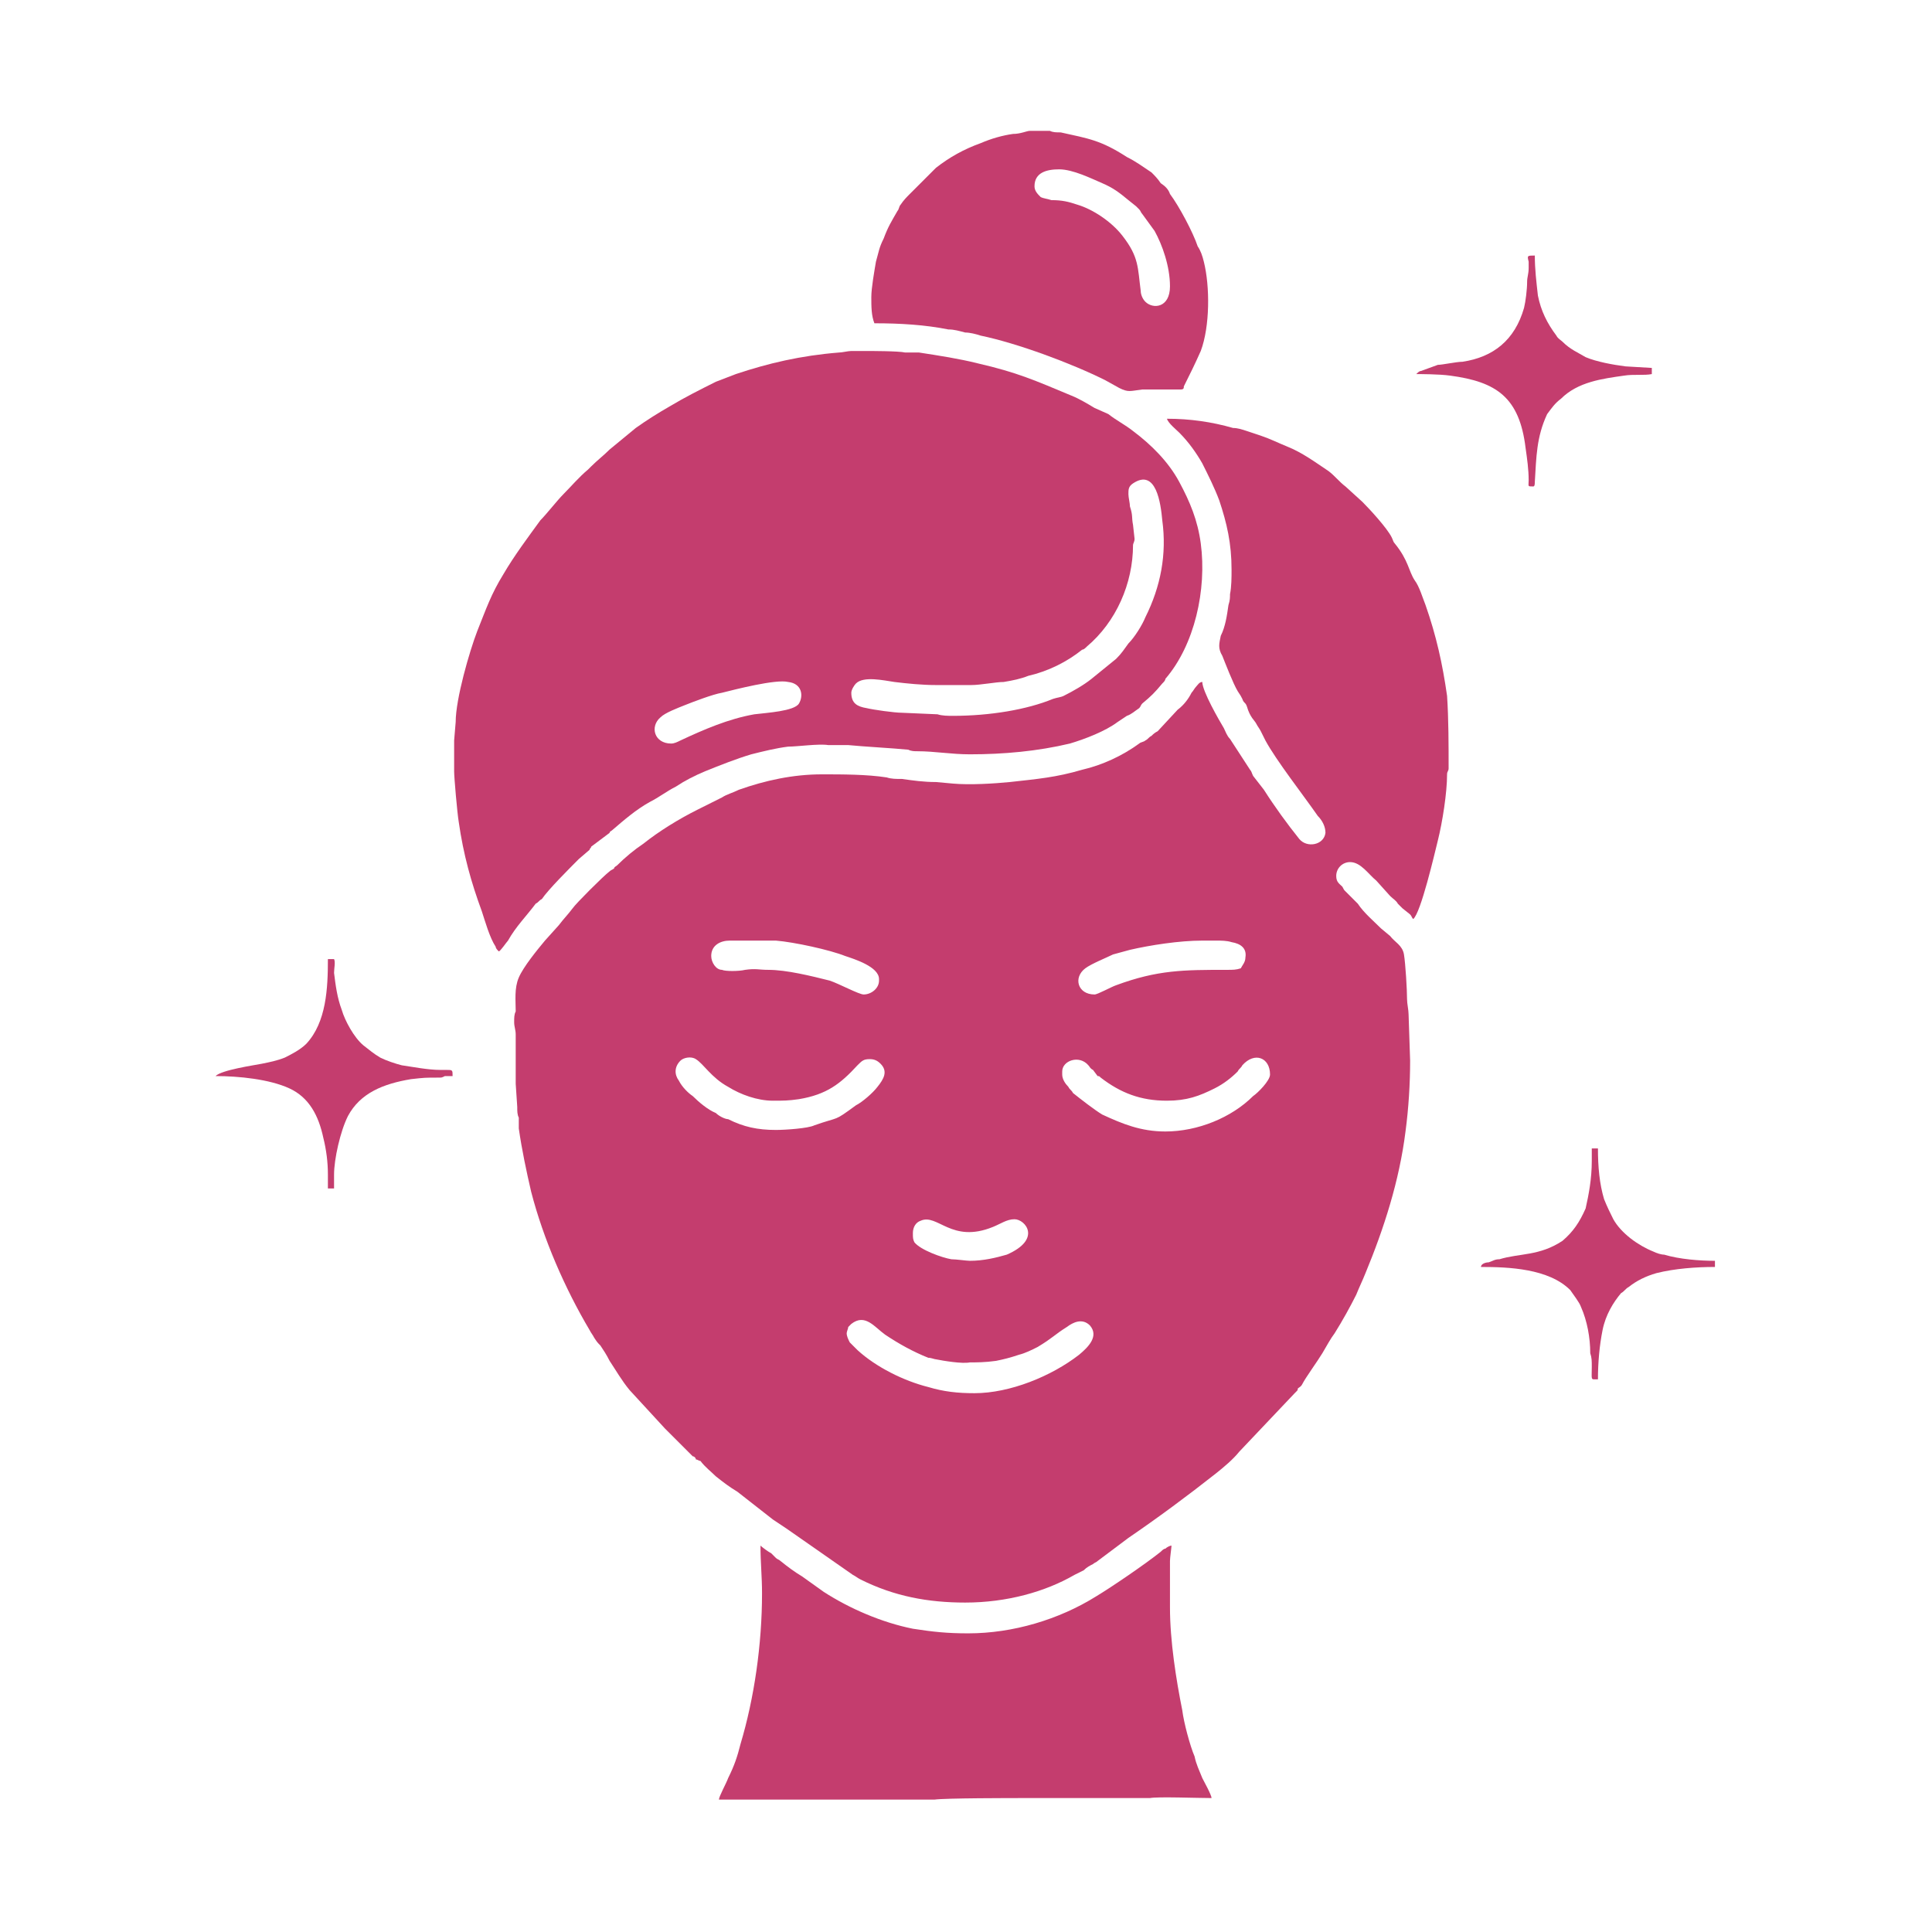 <?xml version="1.0" encoding="UTF-8"?>
<!DOCTYPE svg PUBLIC "-//W3C//DTD SVG 1.0//EN" "http://www.w3.org/TR/2001/REC-SVG-20010904/DTD/svg10.dtd">
<!-- Creator: CorelDRAW -->
<svg xmlns="http://www.w3.org/2000/svg" xml:space="preserve" width="150px" height="150px" version="1.0" style="shape-rendering:geometricPrecision; text-rendering:geometricPrecision; image-rendering:optimizeQuality; fill-rule:evenodd; clip-rule:evenodd"
viewBox="0 0 12.55 12.55"
 xmlns:xlink="http://www.w3.org/1999/xlink"
 xmlns:xodm="http://www.corel.com/coreldraw/odm/2003">
 <defs>
  <style type="text/css">
   <![CDATA[
    .fil0 {fill:none}
    .fil1 {fill:#c43d6e}
   ]]>
  </style>
 </defs>
 <g id="Camada_x0020_1">
  <rect class="fil0" width="12.55" height="12.55"/>
  <g id="_2943796803888">
   <path class="fil1" d="M5.5 8.66c0,-0.01 0.01,-0.03 0.01,-0.04 0.01,-0.01 0.01,-0.01 0.02,-0.02 0.09,-0.07 0.15,0.02 0.22,0.07 0.09,0.06 0.18,0.11 0.28,0.15 0.02,0 0.04,0.01 0.05,0.01 0.05,0.01 0.17,0.03 0.22,0.02 0.04,0 0.1,0 0.17,-0.01 0.05,-0.01 0.09,-0.02 0.15,-0.04 0.04,-0.01 0.08,-0.03 0.12,-0.05 0.1,-0.06 0.11,-0.08 0.19,-0.13 0.04,-0.03 0.1,-0.06 0.15,-0.01 0.06,0.07 -0.01,0.14 -0.07,0.19 -0.18,0.14 -0.45,0.25 -0.68,0.25 -0.11,0 -0.2,-0.01 -0.3,-0.04 -0.16,-0.04 -0.34,-0.13 -0.46,-0.24 -0.01,-0.01 -0.03,-0.03 -0.05,-0.05 -0.01,-0.02 -0.02,-0.04 -0.02,-0.06zm0.43 -0.65c0,-0.04 0.02,-0.07 0.05,-0.08 0.11,-0.05 0.2,0.15 0.47,0.04 0.05,-0.02 0.09,-0.05 0.14,-0.05 0.07,0 0.18,0.13 -0.05,0.23 -0.07,0.02 -0.15,0.04 -0.24,0.04 -0.02,0 -0.09,-0.01 -0.12,-0.01 -0.06,-0.01 -0.2,-0.06 -0.24,-0.11 -0.01,-0.02 -0.01,-0.03 -0.01,-0.06zm0.97 -1.03l0 -0.02c0,-0.07 0.11,-0.11 0.17,-0.04 0.01,0.01 0.01,0.02 0.03,0.03l0.03 0.04c0.01,0 0.01,0 0.02,0.01 0.13,0.1 0.26,0.15 0.43,0.15 0.13,0 0.21,-0.03 0.31,-0.08 0.06,-0.03 0.11,-0.07 0.15,-0.11 0.01,-0.02 0.02,-0.02 0.03,-0.04 0.08,-0.09 0.18,-0.05 0.18,0.06 0,0.04 -0.08,0.12 -0.11,0.14 -0.14,0.14 -0.36,0.23 -0.57,0.23 -0.16,0 -0.28,-0.05 -0.41,-0.11 -0.05,-0.03 -0.14,-0.1 -0.19,-0.14 -0.01,-0.02 -0.02,-0.02 -0.03,-0.04 -0.02,-0.02 -0.04,-0.05 -0.04,-0.08zm-1.88 0.17c0.07,0 0.1,0 0.17,-0.01 0.18,-0.03 0.27,-0.1 0.38,-0.22 0.03,-0.03 0.04,-0.04 0.08,-0.04 0.03,0 0.05,0.01 0.07,0.03 0.05,0.05 0.02,0.1 -0.02,0.15 -0.03,0.04 -0.1,0.1 -0.14,0.12 -0.15,0.11 -0.1,0.07 -0.27,0.13 -0.04,0.02 -0.19,0.03 -0.25,0.03 -0.12,0 -0.21,-0.02 -0.31,-0.07 -0.02,0 -0.06,-0.02 -0.08,-0.04 -0.05,-0.02 -0.11,-0.07 -0.15,-0.11 -0.03,-0.02 -0.07,-0.06 -0.09,-0.1 -0.03,-0.04 -0.03,-0.09 0.01,-0.13 0.02,-0.02 0.07,-0.03 0.1,-0.01 0.05,0.03 0.1,0.12 0.21,0.18 0.08,0.05 0.19,0.09 0.29,0.09zm-0.4 -0.94c0,-0.07 0.06,-0.1 0.12,-0.1 0.02,0 0.02,0 0.04,0l0.09 0c0.04,0 0.12,0 0.17,0 0.12,0.01 0.35,0.06 0.45,0.1 0.06,0.02 0.22,0.07 0.22,0.15l0 0.01c0,0.05 -0.05,0.09 -0.1,0.09 -0.03,0 -0.16,-0.07 -0.22,-0.09 -0.12,-0.03 -0.28,-0.07 -0.4,-0.07 -0.06,0 -0.08,-0.01 -0.15,0 -0.04,0.01 -0.13,0.01 -0.15,0 -0.04,0 -0.07,-0.05 -0.07,-0.09zm2.49 0.25c-0.11,0 -0.14,-0.11 -0.06,-0.17 0.04,-0.03 0.14,-0.07 0.18,-0.09l0.11 -0.03c0.13,-0.03 0.32,-0.06 0.47,-0.06 0.03,0 0.06,0 0.09,0 0.03,0 0.07,0 0.1,0.01 0.06,0.01 0.1,0.04 0.09,0.1 0,0.03 -0.02,0.05 -0.03,0.07 -0.03,0.01 -0.05,0.01 -0.09,0.01 -0.28,0 -0.45,0 -0.72,0.1 -0.03,0.01 -0.12,0.06 -0.14,0.06zm0.89 -2.76c0,0.05 0,0.11 -0.01,0.16 0,0.02 0,0.04 -0.01,0.07 -0.01,0.07 -0.02,0.14 -0.05,0.2 -0.01,0.05 -0.02,0.08 0.01,0.13 0.02,0.05 0.07,0.18 0.1,0.23 0.02,0.03 0.02,0.03 0.03,0.05 0.01,0.03 0.02,0.02 0.03,0.05 0.02,0.07 0.05,0.09 0.06,0.11 0.01,0.02 0.02,0.03 0.03,0.05l0.03 0.06c0.07,0.13 0.25,0.36 0.34,0.49 0.03,0.03 0.05,0.07 0.05,0.11 -0.01,0.08 -0.12,0.1 -0.17,0.04 -0.08,-0.1 -0.16,-0.21 -0.23,-0.32l-0.07 -0.09c-0.01,-0.02 -0.01,-0.03 -0.02,-0.04l-0.13 -0.2c-0.02,-0.02 -0.03,-0.05 -0.04,-0.07 -0.03,-0.05 -0.14,-0.24 -0.14,-0.3 -0.02,0 -0.03,0.02 -0.04,0.03 -0.01,0.01 -0.02,0.03 -0.03,0.04 -0.02,0.04 -0.05,0.08 -0.09,0.11l-0.13 0.14c-0.02,0.01 -0.03,0.02 -0.04,0.03 -0.02,0.01 -0.02,0.02 -0.04,0.03 -0.01,0.01 -0.03,0.01 -0.04,0.02 -0.11,0.08 -0.24,0.14 -0.37,0.17 -0.17,0.05 -0.29,0.06 -0.47,0.08 -0.1,0.01 -0.26,0.02 -0.37,0.01l-0.11 -0.01c-0.08,0 -0.15,-0.01 -0.22,-0.02 -0.04,0 -0.07,0 -0.1,-0.01 -0.13,-0.02 -0.29,-0.02 -0.42,-0.02 -0.19,0 -0.37,0.04 -0.54,0.1 -0.04,0.02 -0.08,0.03 -0.11,0.05l-0.16 0.08c-0.12,0.06 -0.25,0.14 -0.35,0.22 -0.06,0.04 -0.12,0.09 -0.17,0.14 -0.01,0.01 -0.02,0.01 -0.02,0.02 -0.01,0.01 -0.02,0.01 -0.03,0.02 -0.04,0.03 -0.22,0.21 -0.24,0.24 -0.03,0.04 -0.06,0.07 -0.09,0.11l-0.09 0.1c-0.05,0.06 -0.14,0.17 -0.17,0.24 -0.03,0.07 -0.02,0.15 -0.02,0.22 -0.01,0.02 -0.01,0.04 -0.01,0.07 0,0.03 0.01,0.05 0.01,0.08 0,0.05 0,0.11 0,0.16 0,0.03 0,0.05 0,0.08 0,0.02 0,0.05 0,0.08l0.01 0.15c0,0.03 0,0.05 0.01,0.07 0,0.02 0,0.05 0,0.07 0.02,0.14 0.05,0.28 0.08,0.41 0.08,0.31 0.22,0.63 0.38,0.9 0.01,0.02 0.02,0.03 0.03,0.05 0.02,0.03 0.02,0.03 0.04,0.05 0.02,0.03 0.04,0.06 0.06,0.1 0.04,0.06 0.08,0.13 0.13,0.19l0.23 0.25 0.18 0.18c0.01,0 0.02,0.01 0.02,0.02 0.01,0 0.02,0.01 0.03,0.01 0.03,0.04 0.07,0.07 0.1,0.1 0.05,0.04 0.09,0.07 0.14,0.1l0.23 0.18c0.03,0.02 0.06,0.04 0.09,0.06l0.43 0.3c0.02,0.01 0.03,0.02 0.05,0.03 0.22,0.11 0.44,0.15 0.68,0.15 0.27,0 0.52,-0.07 0.71,-0.18 0.02,-0.01 0.04,-0.02 0.06,-0.03 0.02,-0.02 0.04,-0.03 0.06,-0.04 0.01,-0.01 0.02,-0.01 0.03,-0.02l0.2 -0.15c0.19,-0.13 0.38,-0.27 0.57,-0.42 0.05,-0.04 0.11,-0.09 0.15,-0.14l0.36 -0.38c0.01,-0.01 0.01,-0.01 0.01,-0.01 0.01,-0.01 0.01,-0.01 0.01,-0.02 0.01,-0.01 0.02,-0.01 0.03,-0.03 0.02,-0.04 0.1,-0.15 0.13,-0.2 0.03,-0.05 0.05,-0.09 0.08,-0.13 0.05,-0.08 0.1,-0.17 0.14,-0.25 0.02,-0.05 0.04,-0.09 0.06,-0.14 0.12,-0.29 0.22,-0.6 0.26,-0.92 0.02,-0.15 0.03,-0.31 0.03,-0.46l-0.01 -0.3c0,-0.03 -0.01,-0.07 -0.01,-0.1 0,-0.06 -0.01,-0.23 -0.02,-0.29 -0.01,-0.06 -0.06,-0.08 -0.09,-0.12l-0.06 -0.05c-0.05,-0.05 -0.11,-0.1 -0.15,-0.16l-0.08 -0.08c-0.01,-0.01 -0.01,-0.01 -0.02,-0.03 -0.02,-0.02 -0.04,-0.03 -0.04,-0.07 0,-0.05 0.04,-0.09 0.09,-0.09 0.07,0 0.12,0.08 0.17,0.12l0.09 0.1c0.02,0.02 0.04,0.03 0.05,0.05 0.01,0.01 0.02,0.02 0.03,0.03l0.05 0.04c0.01,0.01 0.01,0.02 0.02,0.03 0.05,-0.04 0.14,-0.43 0.16,-0.51 0.03,-0.12 0.06,-0.31 0.06,-0.43 0,-0.02 0.01,-0.02 0.01,-0.04 0,-0.15 0,-0.32 -0.01,-0.47 -0.03,-0.21 -0.07,-0.39 -0.14,-0.59 -0.02,-0.05 -0.04,-0.12 -0.07,-0.16 -0.04,-0.06 -0.04,-0.13 -0.13,-0.24 -0.01,-0.01 -0.01,-0.02 -0.02,-0.04 -0.03,-0.06 -0.14,-0.18 -0.19,-0.23l-0.11 -0.1c-0.04,-0.03 -0.07,-0.07 -0.11,-0.1 -0.09,-0.06 -0.17,-0.12 -0.27,-0.16 -0.05,-0.02 -0.11,-0.05 -0.17,-0.07l-0.09 -0.03c-0.03,-0.01 -0.06,-0.02 -0.09,-0.02 -0.14,-0.04 -0.28,-0.06 -0.43,-0.06 0.01,0.03 0.06,0.07 0.08,0.09 0.06,0.06 0.11,0.13 0.15,0.2 0.04,0.08 0.08,0.16 0.11,0.24 0.05,0.15 0.08,0.28 0.08,0.45z"/>
   <path class="fil1" d="M4.36 4.83c-0.11,0 -0.14,-0.11 -0.07,-0.17 0.03,-0.03 0.11,-0.06 0.16,-0.08 0.05,-0.02 0.18,-0.07 0.24,-0.08 0.08,-0.02 0.35,-0.09 0.43,-0.07 0.09,0.01 0.1,0.09 0.07,0.14 -0.03,0.05 -0.21,0.06 -0.29,0.07 -0.17,0.03 -0.33,0.1 -0.48,0.17 -0.02,0.01 -0.04,0.02 -0.06,0.02zm2.97 -1.62c0,-0.03 0,-0.05 0.03,-0.07 0.15,-0.1 0.18,0.13 0.19,0.24 0.03,0.22 -0.01,0.43 -0.11,0.63 -0.02,0.05 -0.07,0.13 -0.11,0.17 -0.03,0.04 -0.04,0.06 -0.08,0.1l-0.16 0.13c-0.05,0.04 -0.12,0.08 -0.18,0.11 -0.02,0.01 -0.04,0.01 -0.07,0.02 -0.17,0.07 -0.41,0.11 -0.65,0.11 -0.03,0 -0.07,0 -0.1,-0.01l-0.23 -0.01c-0.05,0 -0.19,-0.02 -0.23,-0.03 -0.06,-0.01 -0.1,-0.03 -0.1,-0.1 0,-0.02 0.02,-0.05 0.03,-0.06 0.05,-0.05 0.18,-0.02 0.25,-0.01 0.08,0.01 0.18,0.02 0.27,0.02 0.04,0 0.09,0 0.13,0l0.1 0c0.06,0 0.16,-0.02 0.21,-0.02 0.06,-0.01 0.11,-0.02 0.16,-0.04 0.13,-0.03 0.25,-0.09 0.35,-0.17 0.01,0 0.02,-0.01 0.03,-0.02 0.19,-0.16 0.3,-0.41 0.3,-0.66 0,-0.01 0.01,-0.02 0.01,-0.04l-0.01 -0.09c-0.01,-0.05 0,-0.06 -0.02,-0.12 0,-0.02 -0.01,-0.06 -0.01,-0.08zm-4.38 1.64l0 0.16c0,0.04 0.02,0.27 0.03,0.33 0.03,0.21 0.08,0.39 0.15,0.58 0.02,0.06 0.05,0.17 0.09,0.23 0,0.01 0.01,0.02 0.02,0.03 0.01,0 0.05,-0.06 0.06,-0.07 0.05,-0.09 0.12,-0.16 0.18,-0.24 0.02,-0.01 0.02,-0.02 0.04,-0.03 0.04,-0.06 0.18,-0.2 0.24,-0.26l0.07 -0.06c0,-0.01 0.01,-0.01 0.01,-0.02l0.12 -0.09c0,-0.01 0.01,-0.01 0.02,-0.02 0.07,-0.06 0.15,-0.13 0.24,-0.18 0.06,-0.03 0.11,-0.07 0.17,-0.1 0.06,-0.04 0.12,-0.07 0.19,-0.1 0.1,-0.04 0.2,-0.08 0.3,-0.11 0.08,-0.02 0.16,-0.04 0.24,-0.05 0.06,0 0.2,-0.02 0.26,-0.01 0.03,0 0.09,0 0.13,0 0.1,0.01 0.29,0.02 0.39,0.03 0.02,0.01 0.04,0.01 0.06,0.01 0.11,0 0.22,0.02 0.34,0.02 0.22,0 0.44,-0.02 0.65,-0.07 0.1,-0.03 0.23,-0.08 0.31,-0.14l0.06 -0.04c0.03,-0.01 0.05,-0.03 0.08,-0.05 0.01,-0.01 0.01,-0.02 0.02,-0.03 0.06,-0.05 0.08,-0.07 0.13,-0.13 0.01,-0.01 0.02,-0.02 0.02,-0.03 0.19,-0.22 0.27,-0.58 0.23,-0.88 -0.02,-0.15 -0.07,-0.27 -0.14,-0.4 -0.07,-0.13 -0.18,-0.24 -0.3,-0.33 -0.05,-0.04 -0.11,-0.07 -0.16,-0.11l-0.09 -0.04c-0.05,-0.03 -0.1,-0.06 -0.15,-0.08 -0.24,-0.1 -0.35,-0.15 -0.61,-0.21 -0.12,-0.03 -0.25,-0.05 -0.38,-0.07 -0.03,0 -0.06,0 -0.09,0 -0.04,-0.01 -0.23,-0.01 -0.26,-0.01 -0.03,0 -0.06,0 -0.09,0 -0.02,0 -0.06,0.01 -0.08,0.01 -0.25,0.02 -0.46,0.07 -0.67,0.14l-0.13 0.05c-0.1,0.05 -0.2,0.1 -0.3,0.16 -0.07,0.04 -0.15,0.09 -0.22,0.14l-0.17 0.14c-0.04,0.04 -0.08,0.07 -0.12,0.11 -0.01,0.01 -0.01,0.01 -0.02,0.02 -0.06,0.05 -0.11,0.11 -0.16,0.16 -0.04,0.04 -0.11,0.13 -0.15,0.17 -0.08,0.11 -0.17,0.23 -0.24,0.35 -0.08,0.13 -0.11,0.22 -0.17,0.37 -0.05,0.13 -0.14,0.44 -0.14,0.59l-0.01 0.12c0,0.02 0,0.03 0,0.04z"/>
   <path class="fil1" d="M6.29 10.61c-0.14,0 -0.23,-0.01 -0.36,-0.03 -0.2,-0.04 -0.41,-0.13 -0.58,-0.24l-0.14 -0.1c-0.05,-0.03 -0.09,-0.06 -0.14,-0.1 -0.01,-0.01 -0.02,-0.01 -0.03,-0.02 -0.01,-0.01 -0.02,-0.02 -0.03,-0.03 -0.02,-0.01 -0.06,-0.04 -0.07,-0.05 0,0.11 0.01,0.2 0.01,0.31 0,0.33 -0.05,0.68 -0.14,0.98 -0.02,0.08 -0.04,0.14 -0.08,0.22 -0.01,0.03 -0.06,0.12 -0.06,0.14l1.2 0 0.01 0 0.14 0c0.02,0 0.04,0 0.05,0 0.07,-0.01 0.5,-0.01 0.6,-0.01 0.13,0 0.27,0 0.4,0 0.07,0 0.13,0 0.2,0 0.06,0 0.15,0 0.2,0 0.05,-0.01 0.31,0 0.4,0 0,-0.02 -0.05,-0.11 -0.06,-0.13 -0.02,-0.05 -0.04,-0.09 -0.05,-0.14 -0.03,-0.07 -0.07,-0.22 -0.08,-0.3 -0.04,-0.2 -0.08,-0.45 -0.08,-0.67l0 -0.25c0,-0.02 0,-0.03 0,-0.05 0,-0.02 0.01,-0.09 0.01,-0.1 -0.01,0 -0.03,0.01 -0.04,0.02 -0.01,0 -0.02,0.01 -0.03,0.02 -0.1,0.08 -0.32,0.23 -0.42,0.29 -0.24,0.15 -0.54,0.24 -0.83,0.24z"/>
   <path class="fil1" d="M6.72 1.21c0,-0.09 0.08,-0.11 0.16,-0.11 0.09,0 0.21,0.06 0.28,0.09 0.07,0.03 0.11,0.06 0.17,0.11l0.05 0.04c0.01,0.01 0.01,0.01 0.02,0.02 0.01,0.01 0.01,0.02 0.02,0.03l0.08 0.11c0.05,0.09 0.1,0.23 0.1,0.36 0,0.14 -0.11,0.15 -0.16,0.1 -0.02,-0.02 -0.03,-0.05 -0.03,-0.07 -0.02,-0.15 -0.01,-0.22 -0.12,-0.36 -0.07,-0.09 -0.19,-0.17 -0.29,-0.2 -0.06,-0.02 -0.1,-0.03 -0.17,-0.03 -0.03,-0.01 -0.05,-0.01 -0.07,-0.02 -0.02,-0.02 -0.04,-0.04 -0.04,-0.07zm-0.03 -0.36l0.13 0c0.02,0.01 0.04,0.01 0.07,0.01 0.18,0.04 0.26,0.05 0.43,0.16 0.06,0.03 0.1,0.06 0.16,0.1 0.02,0.02 0.04,0.04 0.06,0.07 0.03,0.02 0.05,0.04 0.06,0.07 0.06,0.08 0.15,0.25 0.18,0.34 0.02,0.03 0.03,0.06 0.04,0.1 0.04,0.16 0.04,0.42 -0.02,0.58 -0.04,0.09 -0.07,0.15 -0.11,0.23 0,0.01 0,0.02 -0.02,0.02 -0.08,0 -0.17,0 -0.25,0 -0.08,0.01 -0.09,0.02 -0.15,-0.01l-0.09 -0.05c-0.22,-0.11 -0.57,-0.24 -0.81,-0.29 -0.03,-0.01 -0.07,-0.02 -0.1,-0.02 -0.04,-0.01 -0.07,-0.02 -0.11,-0.02 -0.15,-0.03 -0.31,-0.04 -0.48,-0.04 -0.02,-0.05 -0.02,-0.11 -0.02,-0.17 0,-0.06 0.02,-0.17 0.03,-0.23 0.02,-0.07 0.02,-0.09 0.05,-0.15 0.03,-0.08 0.05,-0.11 0.09,-0.18 0.01,-0.01 0.01,-0.03 0.02,-0.04 0.02,-0.03 0.04,-0.05 0.06,-0.07l0.17 -0.17c0.09,-0.07 0.18,-0.12 0.29,-0.16 0.07,-0.03 0.14,-0.05 0.21,-0.06 0.05,0 0.09,-0.02 0.11,-0.02l0 0z"/>
   <path class="fil1" d="M9.2 2.43c0.02,0 0.15,0 0.22,0.01 0.3,0.04 0.45,0.14 0.49,0.47 0.01,0.07 0.02,0.14 0.02,0.21 0,0.04 -0.01,0.04 0.03,0.04 0.01,0 0.01,-0.02 0.01,-0.03 0.01,-0.16 0.01,-0.29 0.08,-0.44 0.03,-0.04 0.05,-0.07 0.09,-0.1 0.11,-0.11 0.27,-0.13 0.41,-0.15 0.06,-0.01 0.13,0 0.18,-0.01l0 -0.04 -0.17 -0.01c-0.08,-0.01 -0.19,-0.03 -0.26,-0.06 -0.05,-0.03 -0.1,-0.05 -0.15,-0.1 -0.01,-0.01 -0.03,-0.02 -0.04,-0.04 -0.06,-0.08 -0.1,-0.16 -0.12,-0.26 -0.01,-0.09 -0.02,-0.17 -0.02,-0.26 -0.05,0 -0.05,0 -0.04,0.04 0,0.01 0,0.03 0,0.04 0,0.04 -0.01,0.06 -0.01,0.09 0,0.05 -0.01,0.13 -0.02,0.17 -0.06,0.21 -0.2,0.32 -0.4,0.35 -0.04,0 -0.13,0.02 -0.16,0.02l-0.11 0.04c-0.01,0 -0.02,0.01 -0.03,0.02z"/>
   <path class="fil1" d="M10.34 7.54c0,0.12 -0.02,0.22 -0.04,0.31 -0.04,0.09 -0.08,0.15 -0.15,0.21 -0.15,0.1 -0.28,0.08 -0.41,0.12 -0.03,0 -0.04,0.01 -0.07,0.02 -0.02,0 -0.05,0.01 -0.05,0.03 0.18,0 0.44,0.01 0.58,0.15 0.02,0.03 0.06,0.08 0.07,0.11 0.04,0.09 0.06,0.2 0.06,0.3 0.01,0.03 0.01,0.05 0.01,0.09 0,0.09 -0.01,0.08 0.04,0.08 0,-0.11 0.01,-0.22 0.03,-0.32 0.02,-0.1 0.07,-0.18 0.12,-0.24 0.02,-0.01 0.03,-0.03 0.05,-0.04 0.05,-0.04 0.11,-0.07 0.18,-0.09 0.12,-0.03 0.26,-0.04 0.38,-0.04l0 -0.04c-0.1,0 -0.23,-0.01 -0.33,-0.04 -0.02,0 -0.05,-0.01 -0.07,-0.02 -0.1,-0.04 -0.21,-0.12 -0.26,-0.21 -0.02,-0.04 -0.04,-0.08 -0.06,-0.13 -0.03,-0.1 -0.04,-0.21 -0.04,-0.33l-0.04 0 0 0.08z"/>
   <path class="fil1" d="M1.4 6.99c0.15,0 0.35,0.02 0.48,0.08 0.13,0.06 0.19,0.18 0.22,0.32 0.02,0.08 0.03,0.16 0.03,0.24 0,0.04 0,0.06 0,0.09l0.04 0c0,-0.02 0,-0.06 0,-0.09 0,-0.1 0.04,-0.28 0.09,-0.38 0.08,-0.15 0.23,-0.21 0.41,-0.24 0.09,-0.01 0.09,-0.01 0.18,-0.01 0.02,0 0.02,0 0.04,-0.01 0.01,0 0.03,0 0.05,0 0,-0.04 0,-0.04 -0.04,-0.04 -0.01,0 -0.03,0 -0.04,0 -0.08,0 -0.18,-0.02 -0.25,-0.03 -0.04,-0.01 -0.1,-0.03 -0.14,-0.05 -0.05,-0.03 -0.07,-0.05 -0.11,-0.08 -0.06,-0.05 -0.12,-0.16 -0.14,-0.23 -0.03,-0.08 -0.04,-0.16 -0.05,-0.24 0,-0.03 0.01,-0.07 0,-0.09l-0.04 0c0,0.19 -0.01,0.41 -0.14,0.55 -0.04,0.04 -0.1,0.07 -0.14,0.09 -0.05,0.02 -0.1,0.03 -0.15,0.04 -0.05,0.01 -0.26,0.04 -0.3,0.08z"/>
  </g>
 </g>
</svg>
